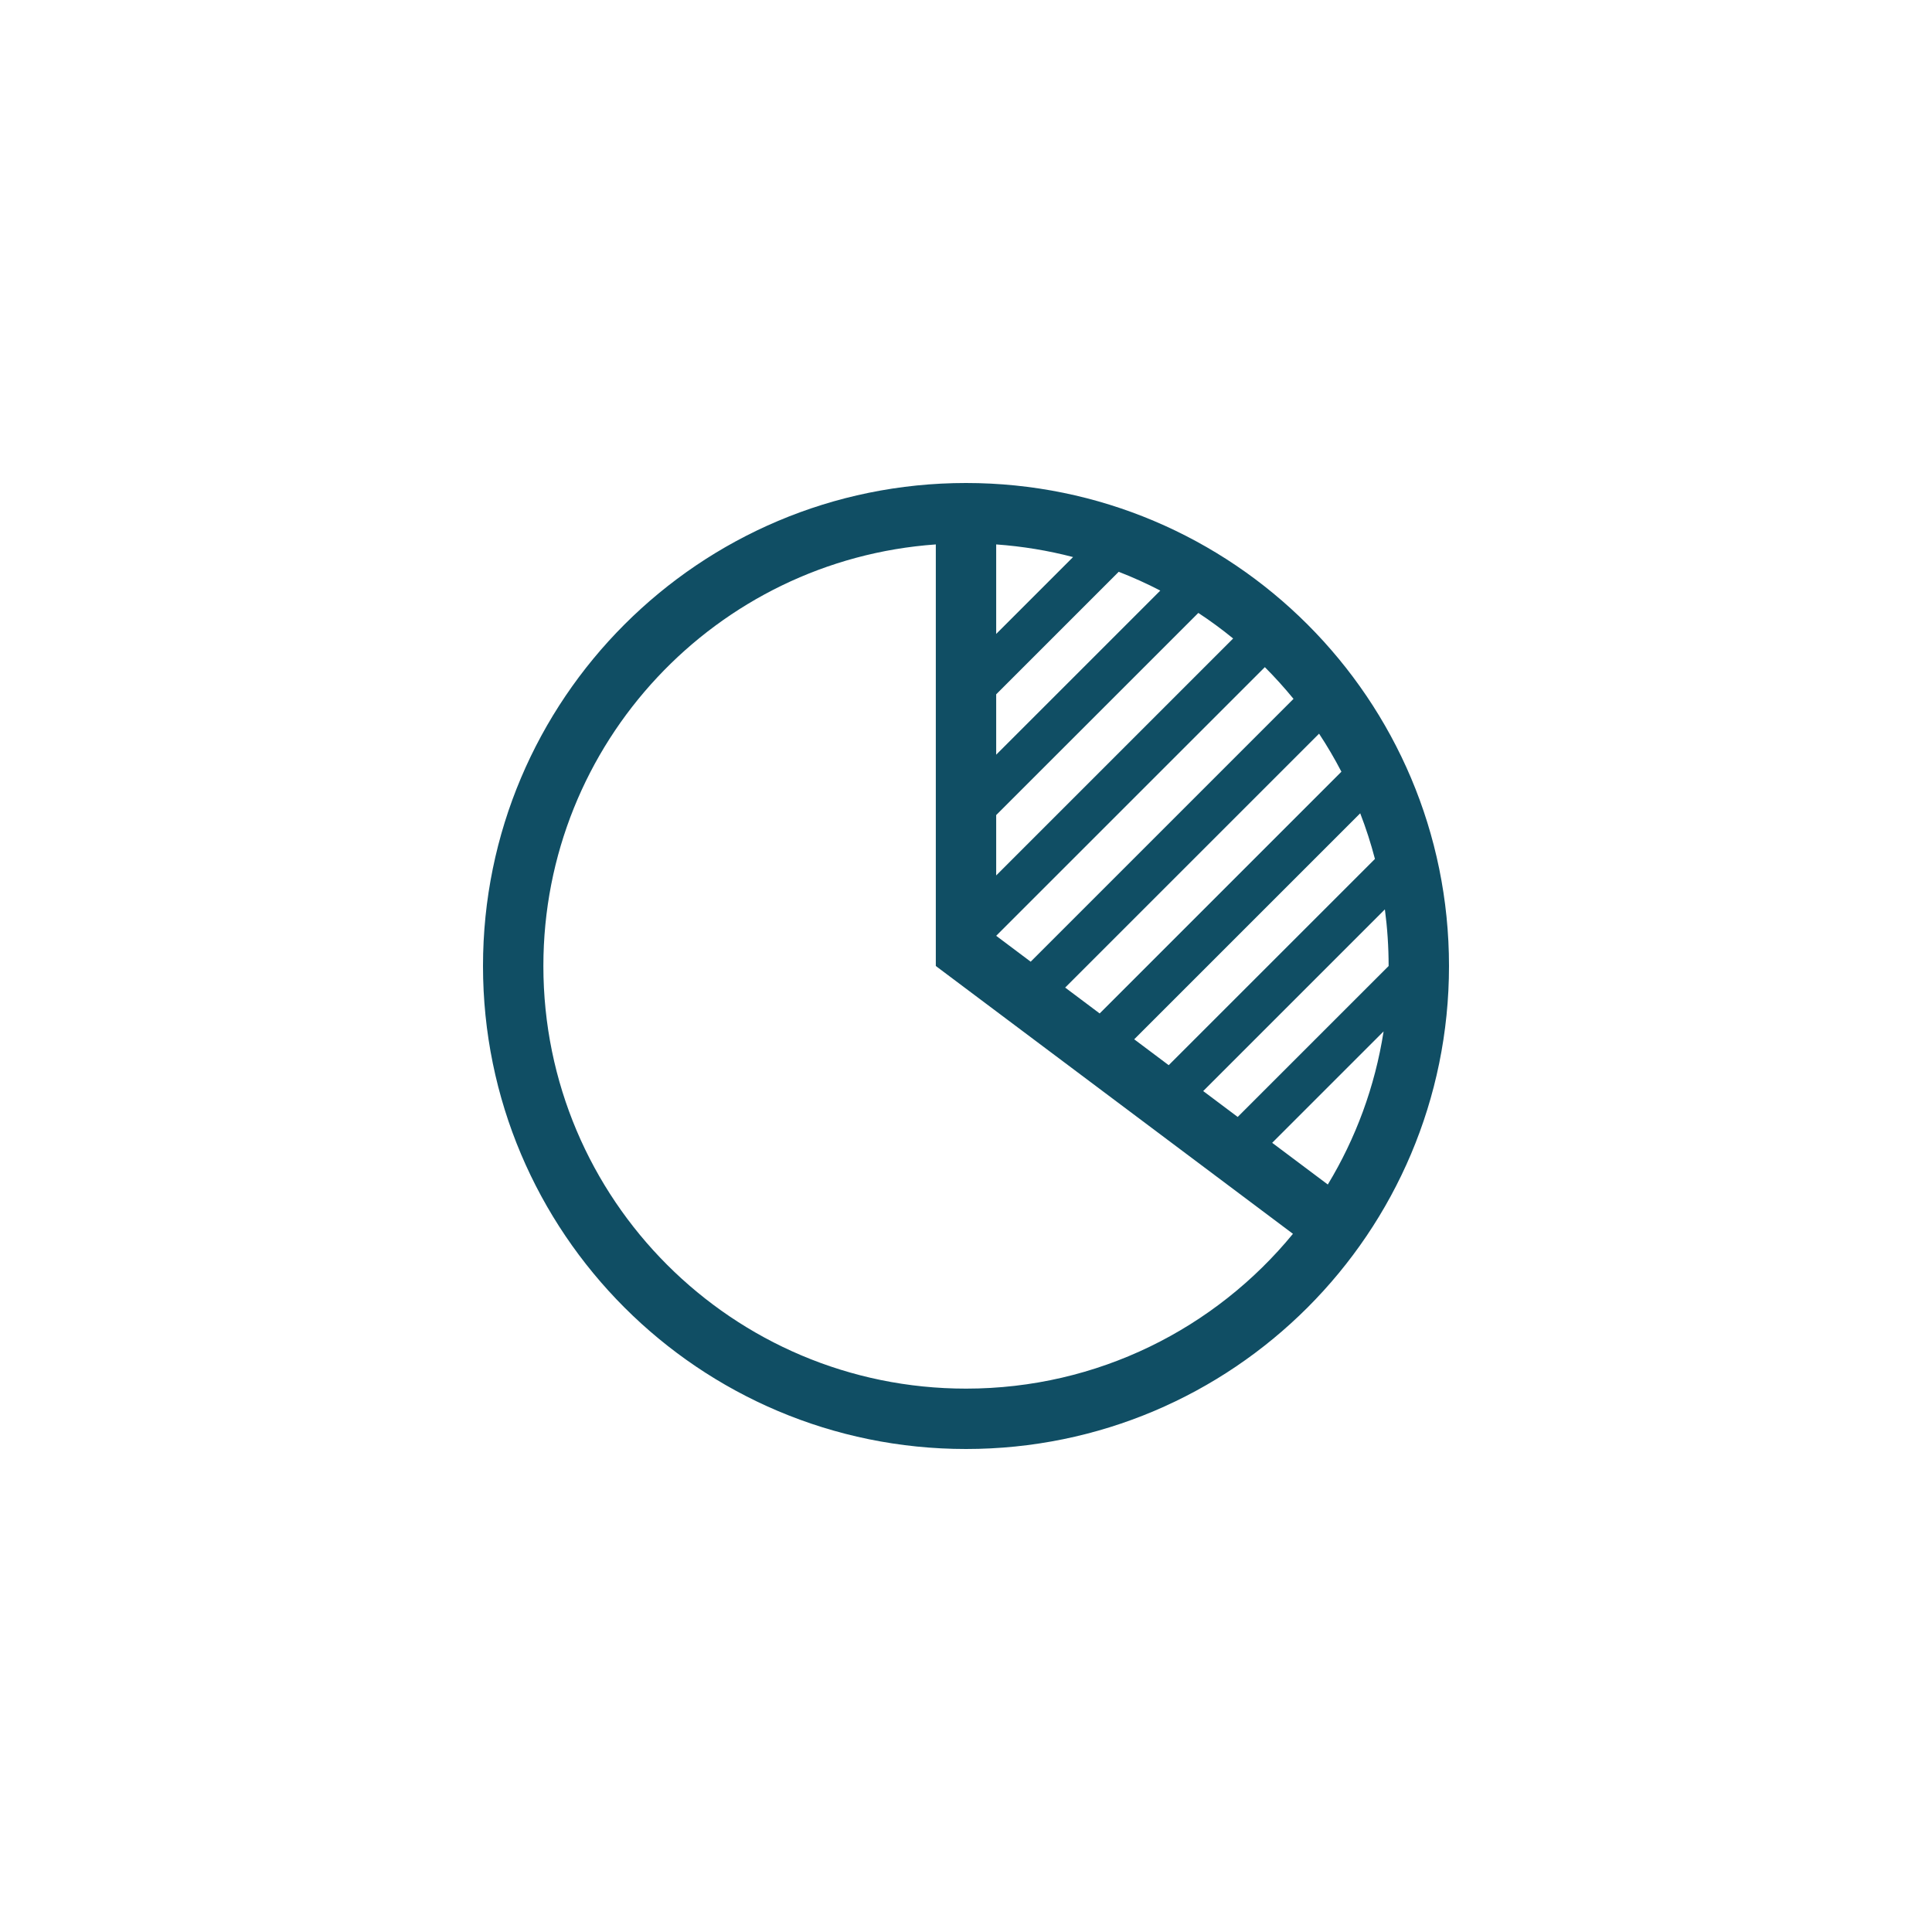 <svg width="48" height="48" viewBox="0 0 48 48" fill="none" xmlns="http://www.w3.org/2000/svg">
<path fill-rule="evenodd" clip-rule="evenodd" d="M36 24C36 30.627 30.627 36 24 36C17.373 36 12 30.627 12 24C12 17.373 17.373 12 24 12C30.627 12 36 17.373 36 24ZM26.66 13.84C26.044 13.679 25.405 13.573 24.75 13.526V15.75L26.66 13.84ZM24.75 17.25L27.794 14.206C28.148 14.344 28.493 14.499 28.827 14.673L24.75 18.75V17.25ZM30.637 15.863L24.75 21.75V20.25L29.772 15.228C30.072 15.425 30.36 15.637 30.637 15.863ZM13.5 24C13.5 29.799 18.201 34.5 24 34.5C27.273 34.5 30.197 33.002 32.123 30.654L23.25 24V13.526C17.801 13.911 13.5 18.453 13.5 24ZM31.425 16.575L24.75 23.25L25.607 23.893L32.137 17.363C31.913 17.089 31.675 16.826 31.425 16.575ZM26.464 24.536L32.772 18.228C32.973 18.532 33.158 18.848 33.327 19.173L27.321 25.179L26.464 24.536ZM29.036 26.464L34.16 21.34C34.059 20.953 33.937 20.575 33.794 20.206L28.179 25.821L29.036 26.464ZM34.407 22.593C34.468 23.053 34.5 23.523 34.5 24L30.75 27.75L29.893 27.107L34.407 22.593ZM31.607 28.393L32.989 29.429C33.681 28.286 34.161 27 34.375 25.625L31.607 28.393Z" fill="#104E64"/>
</svg>
